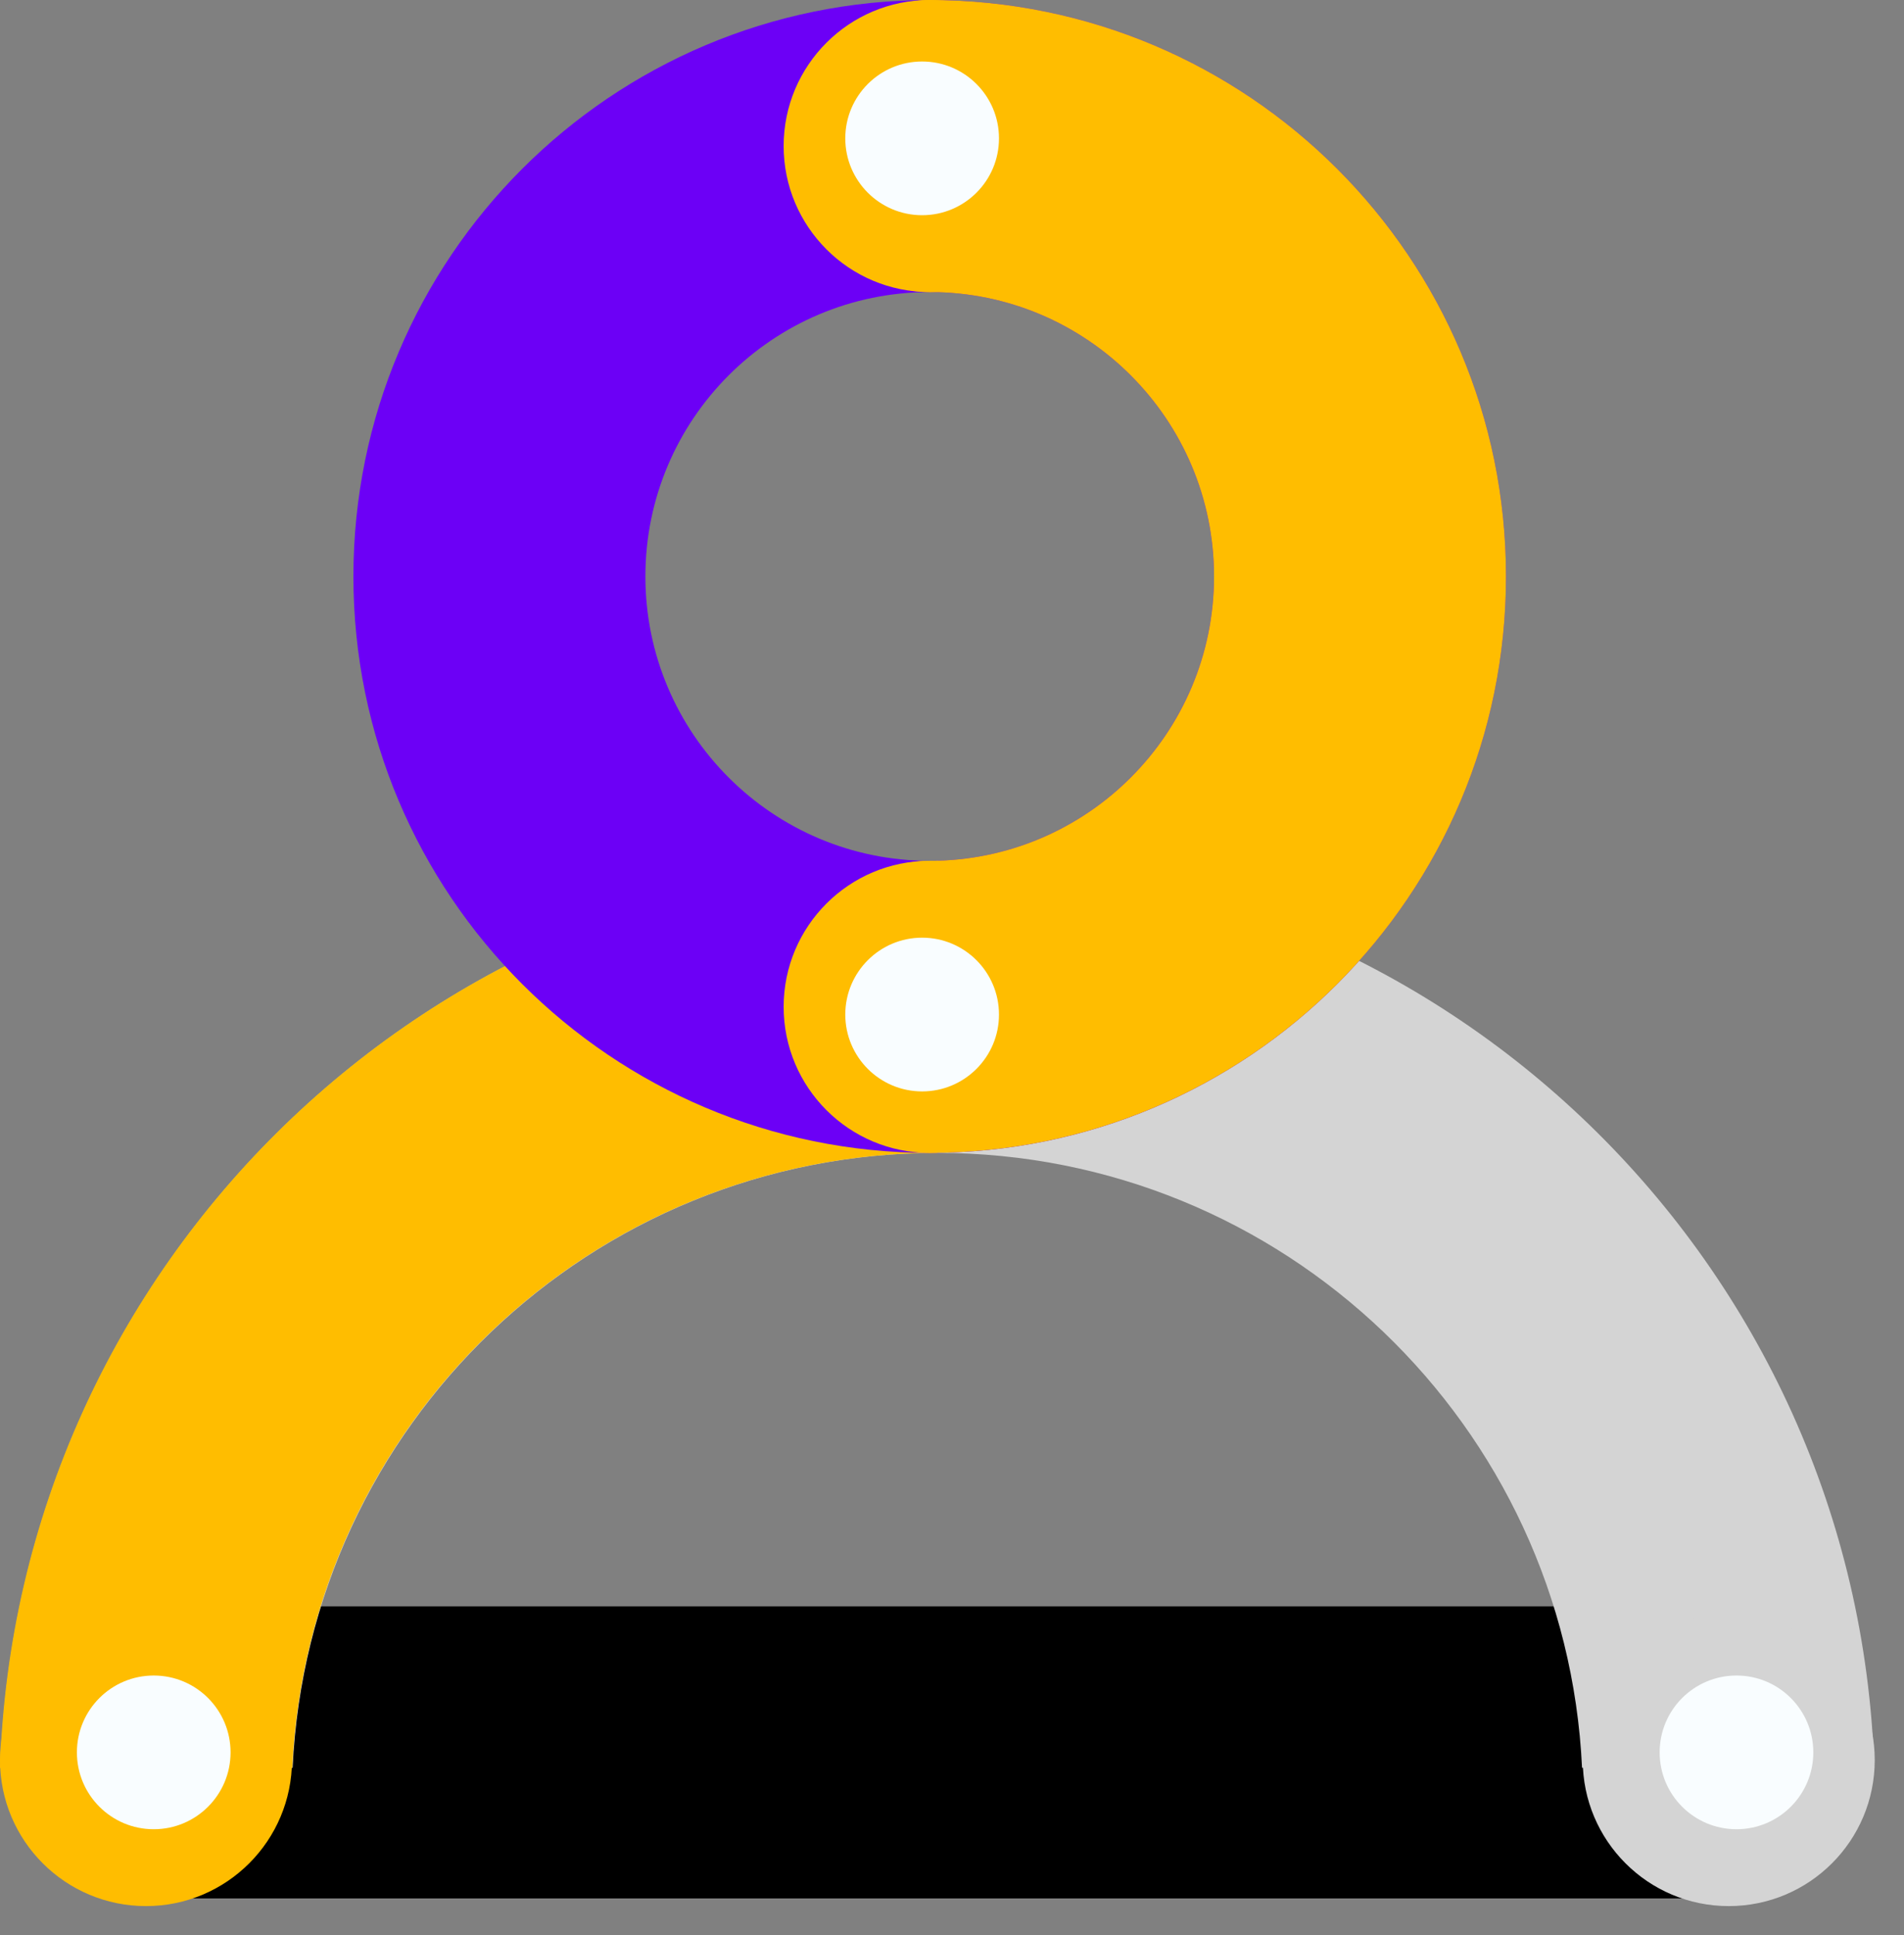 <svg width="62" height="63" viewBox="0 0 62 63" fill="none" xmlns="http://www.w3.org/2000/svg">
<rect x="0" y="0" width="62" height="63" fill="#808080" stroke="none"/>
<path d="M55.544 52.293C58.169 52.293 60.298 54.421 60.298 57.047C60.298 59.672 58.169 61.801 55.544 61.801L5.002 61.801C2.376 61.801 0.248 59.672 0.248 57.047C0.248 54.421 2.376 52.293 5.002 52.293L55.544 52.293Z" fill="black"/>
<path d="M30.522 28.023C47.046 28.023 60.503 41.153 61.031 57.548H51.516C50.993 46.405 41.794 37.531 30.522 37.531C19.25 37.531 10.052 46.405 9.529 57.548H0.014C0.542 41.153 13.999 28.023 30.522 28.023Z" fill="#D4D4D4"/>
<path d="M30.525 28.023V37.531C30.52 37.531 30.514 37.531 30.509 37.531C19.237 37.531 10.038 46.405 9.516 57.548H0C0.528 41.153 13.985 28.023 30.509 28.023C30.514 28.023 30.52 28.023 30.525 28.023Z" fill="#FFBD00"/>
<path d="M39.531 18.766C39.531 13.653 35.386 9.508 30.273 9.508C25.16 9.508 21.016 13.653 21.016 18.766C21.016 23.878 25.16 28.023 30.273 28.023V37.531C19.91 37.531 11.508 29.13 11.508 18.766C11.508 8.402 19.91 0 30.273 0C40.637 0 49.039 8.402 49.039 18.766C49.039 29.13 40.637 37.531 30.273 37.531V28.023C35.386 28.023 39.531 23.878 39.531 18.766Z" fill="#6C00F6"/>
<path d="M30.274 0C40.638 0 49.04 8.402 49.04 18.766C49.04 29.13 40.638 37.531 30.274 37.531C28.384 37.531 27.021 35.87 27.021 33.98V30.758C27.021 29.151 28.666 28.023 30.274 28.023C35.387 28.023 39.532 23.878 39.532 18.766C39.532 13.653 35.387 9.508 30.274 9.508C28.666 9.508 27.021 8.38 27.021 6.773V3.55C27.021 1.661 28.384 0 30.274 0Z" fill="#FFBD00"/>
<path d="M35.026 4.754C35.026 7.379 32.897 9.508 30.271 9.508C27.646 9.508 25.518 7.379 25.518 4.754C25.518 2.128 27.646 0 30.271 0C32.897 0 35.026 2.128 35.026 4.754Z" fill="#FFBD00"/>
<path d="M35.026 32.777C35.026 35.403 32.897 37.531 30.271 37.531C27.646 37.531 25.518 35.403 25.518 32.777C25.518 30.152 27.646 28.023 30.271 28.023C32.897 28.023 35.026 30.152 35.026 32.777Z" fill="#FFBD00"/>
<path d="M9.508 57.297C9.508 59.922 7.379 62.051 4.754 62.051C2.128 62.051 0 59.922 0 57.297C0 54.671 2.128 52.543 4.754 52.543C7.379 52.543 9.508 54.671 9.508 57.297Z" fill="#FFBD00"/>
<path d="M61.047 57.297C61.047 59.922 58.919 62.051 56.293 62.051C53.667 62.051 51.539 59.922 51.539 57.297C51.539 54.671 53.667 52.543 56.293 52.543C58.919 52.543 61.047 54.671 61.047 57.297Z" fill="#D4D4D4"/>
<path d="M32.53 4.504C32.53 5.886 31.409 7.006 30.027 7.006C28.646 7.006 27.525 5.886 27.525 4.504C27.525 3.122 28.646 2.002 30.027 2.002C31.409 2.002 32.53 3.122 32.53 4.504Z" fill="#F9FDFF"/>
<path d="M32.53 33.028C32.53 34.409 31.409 35.53 30.027 35.53C28.646 35.53 27.525 34.409 27.525 33.028C27.525 31.646 28.646 30.525 30.027 30.525C31.409 30.525 32.53 31.646 32.53 33.028Z" fill="#F9FDFF"/>
<path d="M7.508 57.047C7.508 58.429 6.388 59.549 5.006 59.549C3.624 59.549 2.504 58.429 2.504 57.047C2.504 55.665 3.624 54.545 5.006 54.545C6.388 54.545 7.508 55.665 7.508 57.047Z" fill="#F9FDFF"/>
<path d="M59.047 57.047C59.047 58.429 57.927 59.549 56.545 59.549C55.163 59.549 54.043 58.429 54.043 57.047C54.043 55.665 55.163 54.545 56.545 54.545C57.927 54.545 59.047 55.665 59.047 57.047Z" fill="#F9FDFF"/>
</svg>
